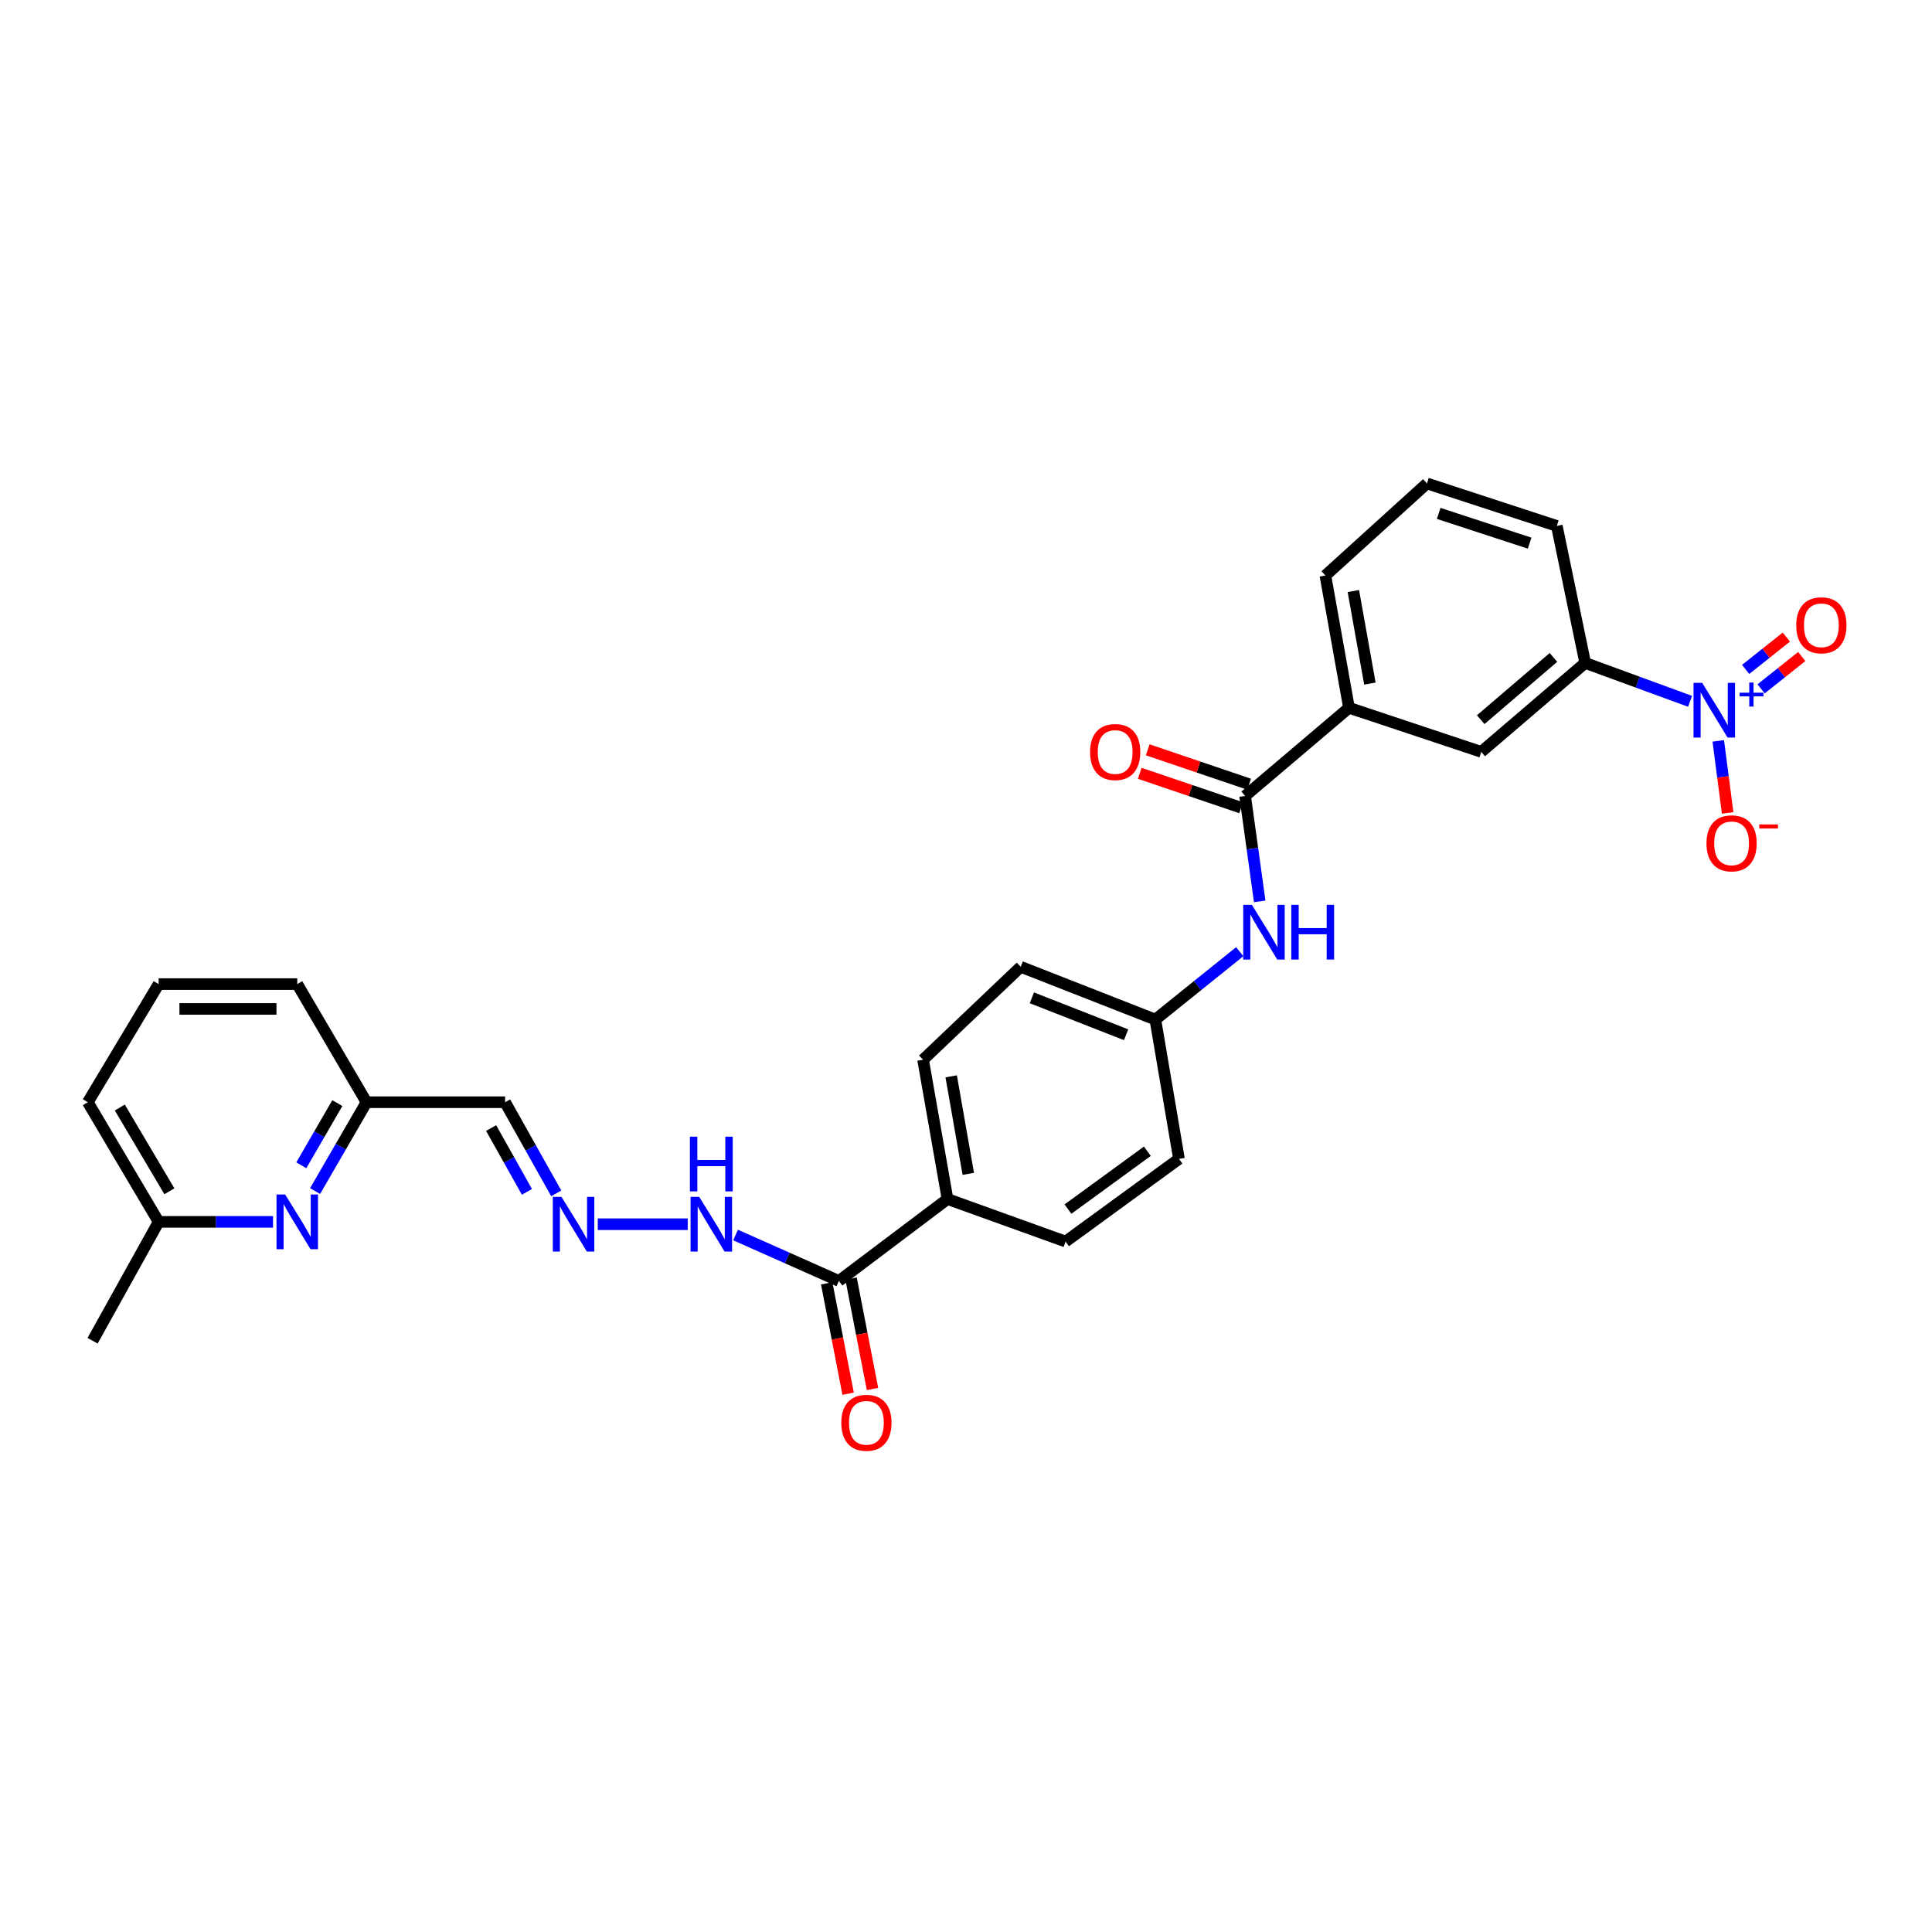 <?xml version='1.0' encoding='iso-8859-1'?>
<svg version='1.1' baseProfile='full'
              xmlns='http://www.w3.org/2000/svg'
                      xmlns:rdkit='http://www.rdkit.org/xml'
                      xmlns:xlink='http://www.w3.org/1999/xlink'
                  xml:space='preserve'
width='1000px' height='1000px' viewBox='0 0 1000 1000'>
<!-- END OF HEADER -->
<rect style='opacity:1.0;fill:#FFFFFF;stroke:none' width='1000' height='1000' x='0' y='0'> </rect>
<path class='bond-1' d='M 874.786,363.009 L 847.639,353.068' style='fill:none;fill-rule:evenodd;stroke:#0000FF;stroke-width:6px;stroke-linecap:butt;stroke-linejoin:miter;stroke-opacity:1' />
<path class='bond-1' d='M 847.639,353.068 L 820.491,343.128' style='fill:none;fill-rule:evenodd;stroke:#000000;stroke-width:6px;stroke-linecap:butt;stroke-linejoin:miter;stroke-opacity:1' />
<path class='bond-8' d='M 889.375,383.488 L 891.803,402.13' style='fill:none;fill-rule:evenodd;stroke:#0000FF;stroke-width:6px;stroke-linecap:butt;stroke-linejoin:miter;stroke-opacity:1' />
<path class='bond-8' d='M 891.803,402.13 L 894.23,420.772' style='fill:none;fill-rule:evenodd;stroke:#FF0000;stroke-width:6px;stroke-linecap:butt;stroke-linejoin:miter;stroke-opacity:1' />
<path class='bond-9' d='M 911.541,356.544 L 922.071,348.179' style='fill:none;fill-rule:evenodd;stroke:#0000FF;stroke-width:6px;stroke-linecap:butt;stroke-linejoin:miter;stroke-opacity:1' />
<path class='bond-9' d='M 922.071,348.179 L 932.601,339.814' style='fill:none;fill-rule:evenodd;stroke:#FF0000;stroke-width:6px;stroke-linecap:butt;stroke-linejoin:miter;stroke-opacity:1' />
<path class='bond-9' d='M 903.551,346.485 L 914.081,338.12' style='fill:none;fill-rule:evenodd;stroke:#0000FF;stroke-width:6px;stroke-linecap:butt;stroke-linejoin:miter;stroke-opacity:1' />
<path class='bond-9' d='M 914.081,338.12 L 924.611,329.756' style='fill:none;fill-rule:evenodd;stroke:#FF0000;stroke-width:6px;stroke-linecap:butt;stroke-linejoin:miter;stroke-opacity:1' />
<path class='bond-0' d='M 644.47,411.99 L 698.239,366.358' style='fill:none;fill-rule:evenodd;stroke:#000000;stroke-width:6px;stroke-linecap:butt;stroke-linejoin:miter;stroke-opacity:1' />
<path class='bond-3' d='M 644.47,411.99 L 648.245,439.272' style='fill:none;fill-rule:evenodd;stroke:#000000;stroke-width:6px;stroke-linecap:butt;stroke-linejoin:miter;stroke-opacity:1' />
<path class='bond-3' d='M 648.245,439.272 L 652.021,466.555' style='fill:none;fill-rule:evenodd;stroke:#0000FF;stroke-width:6px;stroke-linecap:butt;stroke-linejoin:miter;stroke-opacity:1' />
<path class='bond-13' d='M 646.534,405.908 L 620.294,397.003' style='fill:none;fill-rule:evenodd;stroke:#000000;stroke-width:6px;stroke-linecap:butt;stroke-linejoin:miter;stroke-opacity:1' />
<path class='bond-13' d='M 620.294,397.003 L 594.053,388.099' style='fill:none;fill-rule:evenodd;stroke:#FF0000;stroke-width:6px;stroke-linecap:butt;stroke-linejoin:miter;stroke-opacity:1' />
<path class='bond-13' d='M 642.406,418.073 L 616.166,409.168' style='fill:none;fill-rule:evenodd;stroke:#000000;stroke-width:6px;stroke-linecap:butt;stroke-linejoin:miter;stroke-opacity:1' />
<path class='bond-13' d='M 616.166,409.168 L 589.925,400.263' style='fill:none;fill-rule:evenodd;stroke:#FF0000;stroke-width:6px;stroke-linecap:butt;stroke-linejoin:miter;stroke-opacity:1' />
<path class='bond-7' d='M 820.491,343.128 L 766.694,389.167' style='fill:none;fill-rule:evenodd;stroke:#000000;stroke-width:6px;stroke-linecap:butt;stroke-linejoin:miter;stroke-opacity:1' />
<path class='bond-7' d='M 804.069,340.274 L 766.411,372.501' style='fill:none;fill-rule:evenodd;stroke:#000000;stroke-width:6px;stroke-linecap:butt;stroke-linejoin:miter;stroke-opacity:1' />
<path class='bond-22' d='M 820.491,343.128 L 805.811,272.224' style='fill:none;fill-rule:evenodd;stroke:#000000;stroke-width:6px;stroke-linecap:butt;stroke-linejoin:miter;stroke-opacity:1' />
<path class='bond-2' d='M 434.2,663.018 L 490.431,620.619' style='fill:none;fill-rule:evenodd;stroke:#000000;stroke-width:6px;stroke-linecap:butt;stroke-linejoin:miter;stroke-opacity:1' />
<path class='bond-12' d='M 434.2,663.018 L 407.462,651.128' style='fill:none;fill-rule:evenodd;stroke:#000000;stroke-width:6px;stroke-linecap:butt;stroke-linejoin:miter;stroke-opacity:1' />
<path class='bond-12' d='M 407.462,651.128 L 380.725,639.237' style='fill:none;fill-rule:evenodd;stroke:#0000FF;stroke-width:6px;stroke-linecap:butt;stroke-linejoin:miter;stroke-opacity:1' />
<path class='bond-14' d='M 427.895,664.243 L 433.445,692.818' style='fill:none;fill-rule:evenodd;stroke:#000000;stroke-width:6px;stroke-linecap:butt;stroke-linejoin:miter;stroke-opacity:1' />
<path class='bond-14' d='M 433.445,692.818 L 438.996,721.392' style='fill:none;fill-rule:evenodd;stroke:#FF0000;stroke-width:6px;stroke-linecap:butt;stroke-linejoin:miter;stroke-opacity:1' />
<path class='bond-14' d='M 440.506,661.793 L 446.056,690.368' style='fill:none;fill-rule:evenodd;stroke:#000000;stroke-width:6px;stroke-linecap:butt;stroke-linejoin:miter;stroke-opacity:1' />
<path class='bond-14' d='M 446.056,690.368 L 451.606,718.943' style='fill:none;fill-rule:evenodd;stroke:#FF0000;stroke-width:6px;stroke-linecap:butt;stroke-linejoin:miter;stroke-opacity:1' />
<path class='bond-16' d='M 641.682,492.587 L 619.846,510.157' style='fill:none;fill-rule:evenodd;stroke:#0000FF;stroke-width:6px;stroke-linecap:butt;stroke-linejoin:miter;stroke-opacity:1' />
<path class='bond-16' d='M 619.846,510.157 L 598.01,527.727' style='fill:none;fill-rule:evenodd;stroke:#000000;stroke-width:6px;stroke-linecap:butt;stroke-linejoin:miter;stroke-opacity:1' />
<path class='bond-4' d='M 698.239,366.358 L 766.694,389.167' style='fill:none;fill-rule:evenodd;stroke:#000000;stroke-width:6px;stroke-linecap:butt;stroke-linejoin:miter;stroke-opacity:1' />
<path class='bond-29' d='M 698.239,366.358 L 686.02,297.895' style='fill:none;fill-rule:evenodd;stroke:#000000;stroke-width:6px;stroke-linecap:butt;stroke-linejoin:miter;stroke-opacity:1' />
<path class='bond-29' d='M 709.052,353.832 L 700.499,305.908' style='fill:none;fill-rule:evenodd;stroke:#000000;stroke-width:6px;stroke-linecap:butt;stroke-linejoin:miter;stroke-opacity:1' />
<path class='bond-5' d='M 163.089,616.488 L 176.399,593.5' style='fill:none;fill-rule:evenodd;stroke:#0000FF;stroke-width:6px;stroke-linecap:butt;stroke-linejoin:miter;stroke-opacity:1' />
<path class='bond-5' d='M 176.399,593.5 L 189.71,570.512' style='fill:none;fill-rule:evenodd;stroke:#000000;stroke-width:6px;stroke-linecap:butt;stroke-linejoin:miter;stroke-opacity:1' />
<path class='bond-5' d='M 155.965,603.155 L 165.282,587.063' style='fill:none;fill-rule:evenodd;stroke:#0000FF;stroke-width:6px;stroke-linecap:butt;stroke-linejoin:miter;stroke-opacity:1' />
<path class='bond-5' d='M 165.282,587.063 L 174.599,570.971' style='fill:none;fill-rule:evenodd;stroke:#000000;stroke-width:6px;stroke-linecap:butt;stroke-linejoin:miter;stroke-opacity:1' />
<path class='bond-19' d='M 141.321,632.437 L 111.719,632.437' style='fill:none;fill-rule:evenodd;stroke:#0000FF;stroke-width:6px;stroke-linecap:butt;stroke-linejoin:miter;stroke-opacity:1' />
<path class='bond-19' d='M 111.719,632.437 L 82.116,632.437' style='fill:none;fill-rule:evenodd;stroke:#000000;stroke-width:6px;stroke-linecap:butt;stroke-linejoin:miter;stroke-opacity:1' />
<path class='bond-6' d='M 309.398,633.658 L 355.969,633.658' style='fill:none;fill-rule:evenodd;stroke:#0000FF;stroke-width:6px;stroke-linecap:butt;stroke-linejoin:miter;stroke-opacity:1' />
<path class='bond-11' d='M 287.912,617.687 L 274.673,594.099' style='fill:none;fill-rule:evenodd;stroke:#0000FF;stroke-width:6px;stroke-linecap:butt;stroke-linejoin:miter;stroke-opacity:1' />
<path class='bond-11' d='M 274.673,594.099 L 261.434,570.512' style='fill:none;fill-rule:evenodd;stroke:#000000;stroke-width:6px;stroke-linecap:butt;stroke-linejoin:miter;stroke-opacity:1' />
<path class='bond-11' d='M 272.738,616.898 L 263.47,600.387' style='fill:none;fill-rule:evenodd;stroke:#0000FF;stroke-width:6px;stroke-linecap:butt;stroke-linejoin:miter;stroke-opacity:1' />
<path class='bond-11' d='M 263.47,600.387 L 254.203,583.875' style='fill:none;fill-rule:evenodd;stroke:#000000;stroke-width:6px;stroke-linecap:butt;stroke-linejoin:miter;stroke-opacity:1' />
<path class='bond-10' d='M 490.431,620.619 L 477.784,548.516' style='fill:none;fill-rule:evenodd;stroke:#000000;stroke-width:6px;stroke-linecap:butt;stroke-linejoin:miter;stroke-opacity:1' />
<path class='bond-10' d='M 501.187,607.584 L 492.334,557.112' style='fill:none;fill-rule:evenodd;stroke:#000000;stroke-width:6px;stroke-linecap:butt;stroke-linejoin:miter;stroke-opacity:1' />
<path class='bond-30' d='M 490.431,620.619 L 551.543,642.628' style='fill:none;fill-rule:evenodd;stroke:#000000;stroke-width:6px;stroke-linecap:butt;stroke-linejoin:miter;stroke-opacity:1' />
<path class='bond-15' d='M 261.434,570.512 L 189.71,570.512' style='fill:none;fill-rule:evenodd;stroke:#000000;stroke-width:6px;stroke-linecap:butt;stroke-linejoin:miter;stroke-opacity:1' />
<path class='bond-26' d='M 189.71,570.512 L 153.855,509.371' style='fill:none;fill-rule:evenodd;stroke:#000000;stroke-width:6px;stroke-linecap:butt;stroke-linejoin:miter;stroke-opacity:1' />
<path class='bond-20' d='M 598.01,527.727 L 610.235,599.844' style='fill:none;fill-rule:evenodd;stroke:#000000;stroke-width:6px;stroke-linecap:butt;stroke-linejoin:miter;stroke-opacity:1' />
<path class='bond-21' d='M 598.01,527.727 L 528.327,500.415' style='fill:none;fill-rule:evenodd;stroke:#000000;stroke-width:6px;stroke-linecap:butt;stroke-linejoin:miter;stroke-opacity:1' />
<path class='bond-21' d='M 582.87,535.59 L 534.092,516.472' style='fill:none;fill-rule:evenodd;stroke:#000000;stroke-width:6px;stroke-linecap:butt;stroke-linejoin:miter;stroke-opacity:1' />
<path class='bond-17' d='M 551.543,642.628 L 610.235,599.844' style='fill:none;fill-rule:evenodd;stroke:#000000;stroke-width:6px;stroke-linecap:butt;stroke-linejoin:miter;stroke-opacity:1' />
<path class='bond-17' d='M 552.779,625.83 L 593.864,595.881' style='fill:none;fill-rule:evenodd;stroke:#000000;stroke-width:6px;stroke-linecap:butt;stroke-linejoin:miter;stroke-opacity:1' />
<path class='bond-18' d='M 477.784,548.516 L 528.327,500.415' style='fill:none;fill-rule:evenodd;stroke:#000000;stroke-width:6px;stroke-linecap:butt;stroke-linejoin:miter;stroke-opacity:1' />
<path class='bond-28' d='M 82.116,632.437 L 47.924,693.97' style='fill:none;fill-rule:evenodd;stroke:#000000;stroke-width:6px;stroke-linecap:butt;stroke-linejoin:miter;stroke-opacity:1' />
<path class='bond-31' d='M 82.116,632.437 L 45.455,570.512' style='fill:none;fill-rule:evenodd;stroke:#000000;stroke-width:6px;stroke-linecap:butt;stroke-linejoin:miter;stroke-opacity:1' />
<path class='bond-31' d='M 87.671,616.604 L 62.008,573.256' style='fill:none;fill-rule:evenodd;stroke:#000000;stroke-width:6px;stroke-linecap:butt;stroke-linejoin:miter;stroke-opacity:1' />
<path class='bond-24' d='M 805.811,272.224 L 738.583,250.229' style='fill:none;fill-rule:evenodd;stroke:#000000;stroke-width:6px;stroke-linecap:butt;stroke-linejoin:miter;stroke-opacity:1' />
<path class='bond-24' d='M 791.732,281.134 L 744.672,265.737' style='fill:none;fill-rule:evenodd;stroke:#000000;stroke-width:6px;stroke-linecap:butt;stroke-linejoin:miter;stroke-opacity:1' />
<path class='bond-23' d='M 686.02,297.895 L 738.583,250.229' style='fill:none;fill-rule:evenodd;stroke:#000000;stroke-width:6px;stroke-linecap:butt;stroke-linejoin:miter;stroke-opacity:1' />
<path class='bond-25' d='M 82.116,509.371 L 153.855,509.371' style='fill:none;fill-rule:evenodd;stroke:#000000;stroke-width:6px;stroke-linecap:butt;stroke-linejoin:miter;stroke-opacity:1' />
<path class='bond-25' d='M 92.877,522.217 L 143.094,522.217' style='fill:none;fill-rule:evenodd;stroke:#000000;stroke-width:6px;stroke-linecap:butt;stroke-linejoin:miter;stroke-opacity:1' />
<path class='bond-27' d='M 82.116,509.371 L 45.455,570.512' style='fill:none;fill-rule:evenodd;stroke:#000000;stroke-width:6px;stroke-linecap:butt;stroke-linejoin:miter;stroke-opacity:1' />
<path  class='atom-0' d='M 881.045 353.432
L 890.325 368.432
Q 891.245 369.912, 892.725 372.592
Q 894.205 375.272, 894.285 375.432
L 894.285 353.432
L 898.045 353.432
L 898.045 381.752
L 894.165 381.752
L 884.205 365.352
Q 883.045 363.432, 881.805 361.232
Q 880.605 359.032, 880.245 358.352
L 880.245 381.752
L 876.565 381.752
L 876.565 353.432
L 881.045 353.432
' fill='#0000FF'/>
<path  class='atom-0' d='M 900.421 358.537
L 905.411 358.537
L 905.411 353.284
L 907.628 353.284
L 907.628 358.537
L 912.75 358.537
L 912.75 360.438
L 907.628 360.438
L 907.628 365.718
L 905.411 365.718
L 905.411 360.438
L 900.421 360.438
L 900.421 358.537
' fill='#0000FF'/>
<path  class='atom-4' d='M 647.966 468.334
L 657.246 483.334
Q 658.166 484.814, 659.646 487.494
Q 661.126 490.174, 661.206 490.334
L 661.206 468.334
L 664.966 468.334
L 664.966 496.654
L 661.086 496.654
L 651.126 480.254
Q 649.966 478.334, 648.726 476.134
Q 647.526 473.934, 647.166 473.254
L 647.166 496.654
L 643.486 496.654
L 643.486 468.334
L 647.966 468.334
' fill='#0000FF'/>
<path  class='atom-4' d='M 668.366 468.334
L 672.206 468.334
L 672.206 480.374
L 686.686 480.374
L 686.686 468.334
L 690.526 468.334
L 690.526 496.654
L 686.686 496.654
L 686.686 483.574
L 672.206 483.574
L 672.206 496.654
L 668.366 496.654
L 668.366 468.334
' fill='#0000FF'/>
<path  class='atom-6' d='M 147.595 618.277
L 156.875 633.277
Q 157.795 634.757, 159.275 637.437
Q 160.755 640.117, 160.835 640.277
L 160.835 618.277
L 164.595 618.277
L 164.595 646.597
L 160.715 646.597
L 150.755 630.197
Q 149.595 628.277, 148.355 626.077
Q 147.155 623.877, 146.795 623.197
L 146.795 646.597
L 143.115 646.597
L 143.115 618.277
L 147.595 618.277
' fill='#0000FF'/>
<path  class='atom-7' d='M 290.615 619.498
L 299.895 634.498
Q 300.815 635.978, 302.295 638.658
Q 303.775 641.338, 303.855 641.498
L 303.855 619.498
L 307.615 619.498
L 307.615 647.818
L 303.735 647.818
L 293.775 631.418
Q 292.615 629.498, 291.375 627.298
Q 290.175 625.098, 289.815 624.418
L 289.815 647.818
L 286.135 647.818
L 286.135 619.498
L 290.615 619.498
' fill='#0000FF'/>
<path  class='atom-9' d='M 883.269 436.506
Q 883.269 429.706, 886.629 425.906
Q 889.989 422.106, 896.269 422.106
Q 902.549 422.106, 905.909 425.906
Q 909.269 429.706, 909.269 436.506
Q 909.269 443.386, 905.869 447.306
Q 902.469 451.186, 896.269 451.186
Q 890.029 451.186, 886.629 447.306
Q 883.269 443.426, 883.269 436.506
M 896.269 447.986
Q 900.589 447.986, 902.909 445.106
Q 905.269 442.186, 905.269 436.506
Q 905.269 430.946, 902.909 428.146
Q 900.589 425.306, 896.269 425.306
Q 891.949 425.306, 889.589 428.106
Q 887.269 430.906, 887.269 436.506
Q 887.269 442.226, 889.589 445.106
Q 891.949 447.986, 896.269 447.986
' fill='#FF0000'/>
<path  class='atom-9' d='M 910.589 426.729
L 920.278 426.729
L 920.278 428.841
L 910.589 428.841
L 910.589 426.729
' fill='#FF0000'/>
<path  class='atom-10' d='M 929.729 323.646
Q 929.729 316.846, 933.089 313.046
Q 936.449 309.246, 942.729 309.246
Q 949.009 309.246, 952.369 313.046
Q 955.729 316.846, 955.729 323.646
Q 955.729 330.526, 952.329 334.446
Q 948.929 338.326, 942.729 338.326
Q 936.489 338.326, 933.089 334.446
Q 929.729 330.566, 929.729 323.646
M 942.729 335.126
Q 947.049 335.126, 949.369 332.246
Q 951.729 329.326, 951.729 323.646
Q 951.729 318.086, 949.369 315.286
Q 947.049 312.446, 942.729 312.446
Q 938.409 312.446, 936.049 315.246
Q 933.729 318.046, 933.729 323.646
Q 933.729 329.366, 936.049 332.246
Q 938.409 335.126, 942.729 335.126
' fill='#FF0000'/>
<path  class='atom-13' d='M 361.918 619.498
L 371.198 634.498
Q 372.118 635.978, 373.598 638.658
Q 375.078 641.338, 375.158 641.498
L 375.158 619.498
L 378.918 619.498
L 378.918 647.818
L 375.038 647.818
L 365.078 631.418
Q 363.918 629.498, 362.678 627.298
Q 361.478 625.098, 361.118 624.418
L 361.118 647.818
L 357.438 647.818
L 357.438 619.498
L 361.918 619.498
' fill='#0000FF'/>
<path  class='atom-13' d='M 357.098 588.346
L 360.938 588.346
L 360.938 600.386
L 375.418 600.386
L 375.418 588.346
L 379.258 588.346
L 379.258 616.666
L 375.418 616.666
L 375.418 603.586
L 360.938 603.586
L 360.938 616.666
L 357.098 616.666
L 357.098 588.346
' fill='#0000FF'/>
<path  class='atom-14' d='M 564.214 389.247
Q 564.214 382.447, 567.574 378.647
Q 570.934 374.847, 577.214 374.847
Q 583.494 374.847, 586.854 378.647
Q 590.214 382.447, 590.214 389.247
Q 590.214 396.127, 586.814 400.047
Q 583.414 403.927, 577.214 403.927
Q 570.974 403.927, 567.574 400.047
Q 564.214 396.167, 564.214 389.247
M 577.214 400.727
Q 581.534 400.727, 583.854 397.847
Q 586.214 394.927, 586.214 389.247
Q 586.214 383.687, 583.854 380.887
Q 581.534 378.047, 577.214 378.047
Q 572.894 378.047, 570.534 380.847
Q 568.214 383.647, 568.214 389.247
Q 568.214 394.967, 570.534 397.847
Q 572.894 400.727, 577.214 400.727
' fill='#FF0000'/>
<path  class='atom-15' d='M 435.445 736.435
Q 435.445 729.635, 438.805 725.835
Q 442.165 722.035, 448.445 722.035
Q 454.725 722.035, 458.085 725.835
Q 461.445 729.635, 461.445 736.435
Q 461.445 743.315, 458.045 747.235
Q 454.645 751.115, 448.445 751.115
Q 442.205 751.115, 438.805 747.235
Q 435.445 743.355, 435.445 736.435
M 448.445 747.915
Q 452.765 747.915, 455.085 745.035
Q 457.445 742.115, 457.445 736.435
Q 457.445 730.875, 455.085 728.075
Q 452.765 725.235, 448.445 725.235
Q 444.125 725.235, 441.765 728.035
Q 439.445 730.835, 439.445 736.435
Q 439.445 742.155, 441.765 745.035
Q 444.125 747.915, 448.445 747.915
' fill='#FF0000'/>
</svg>
